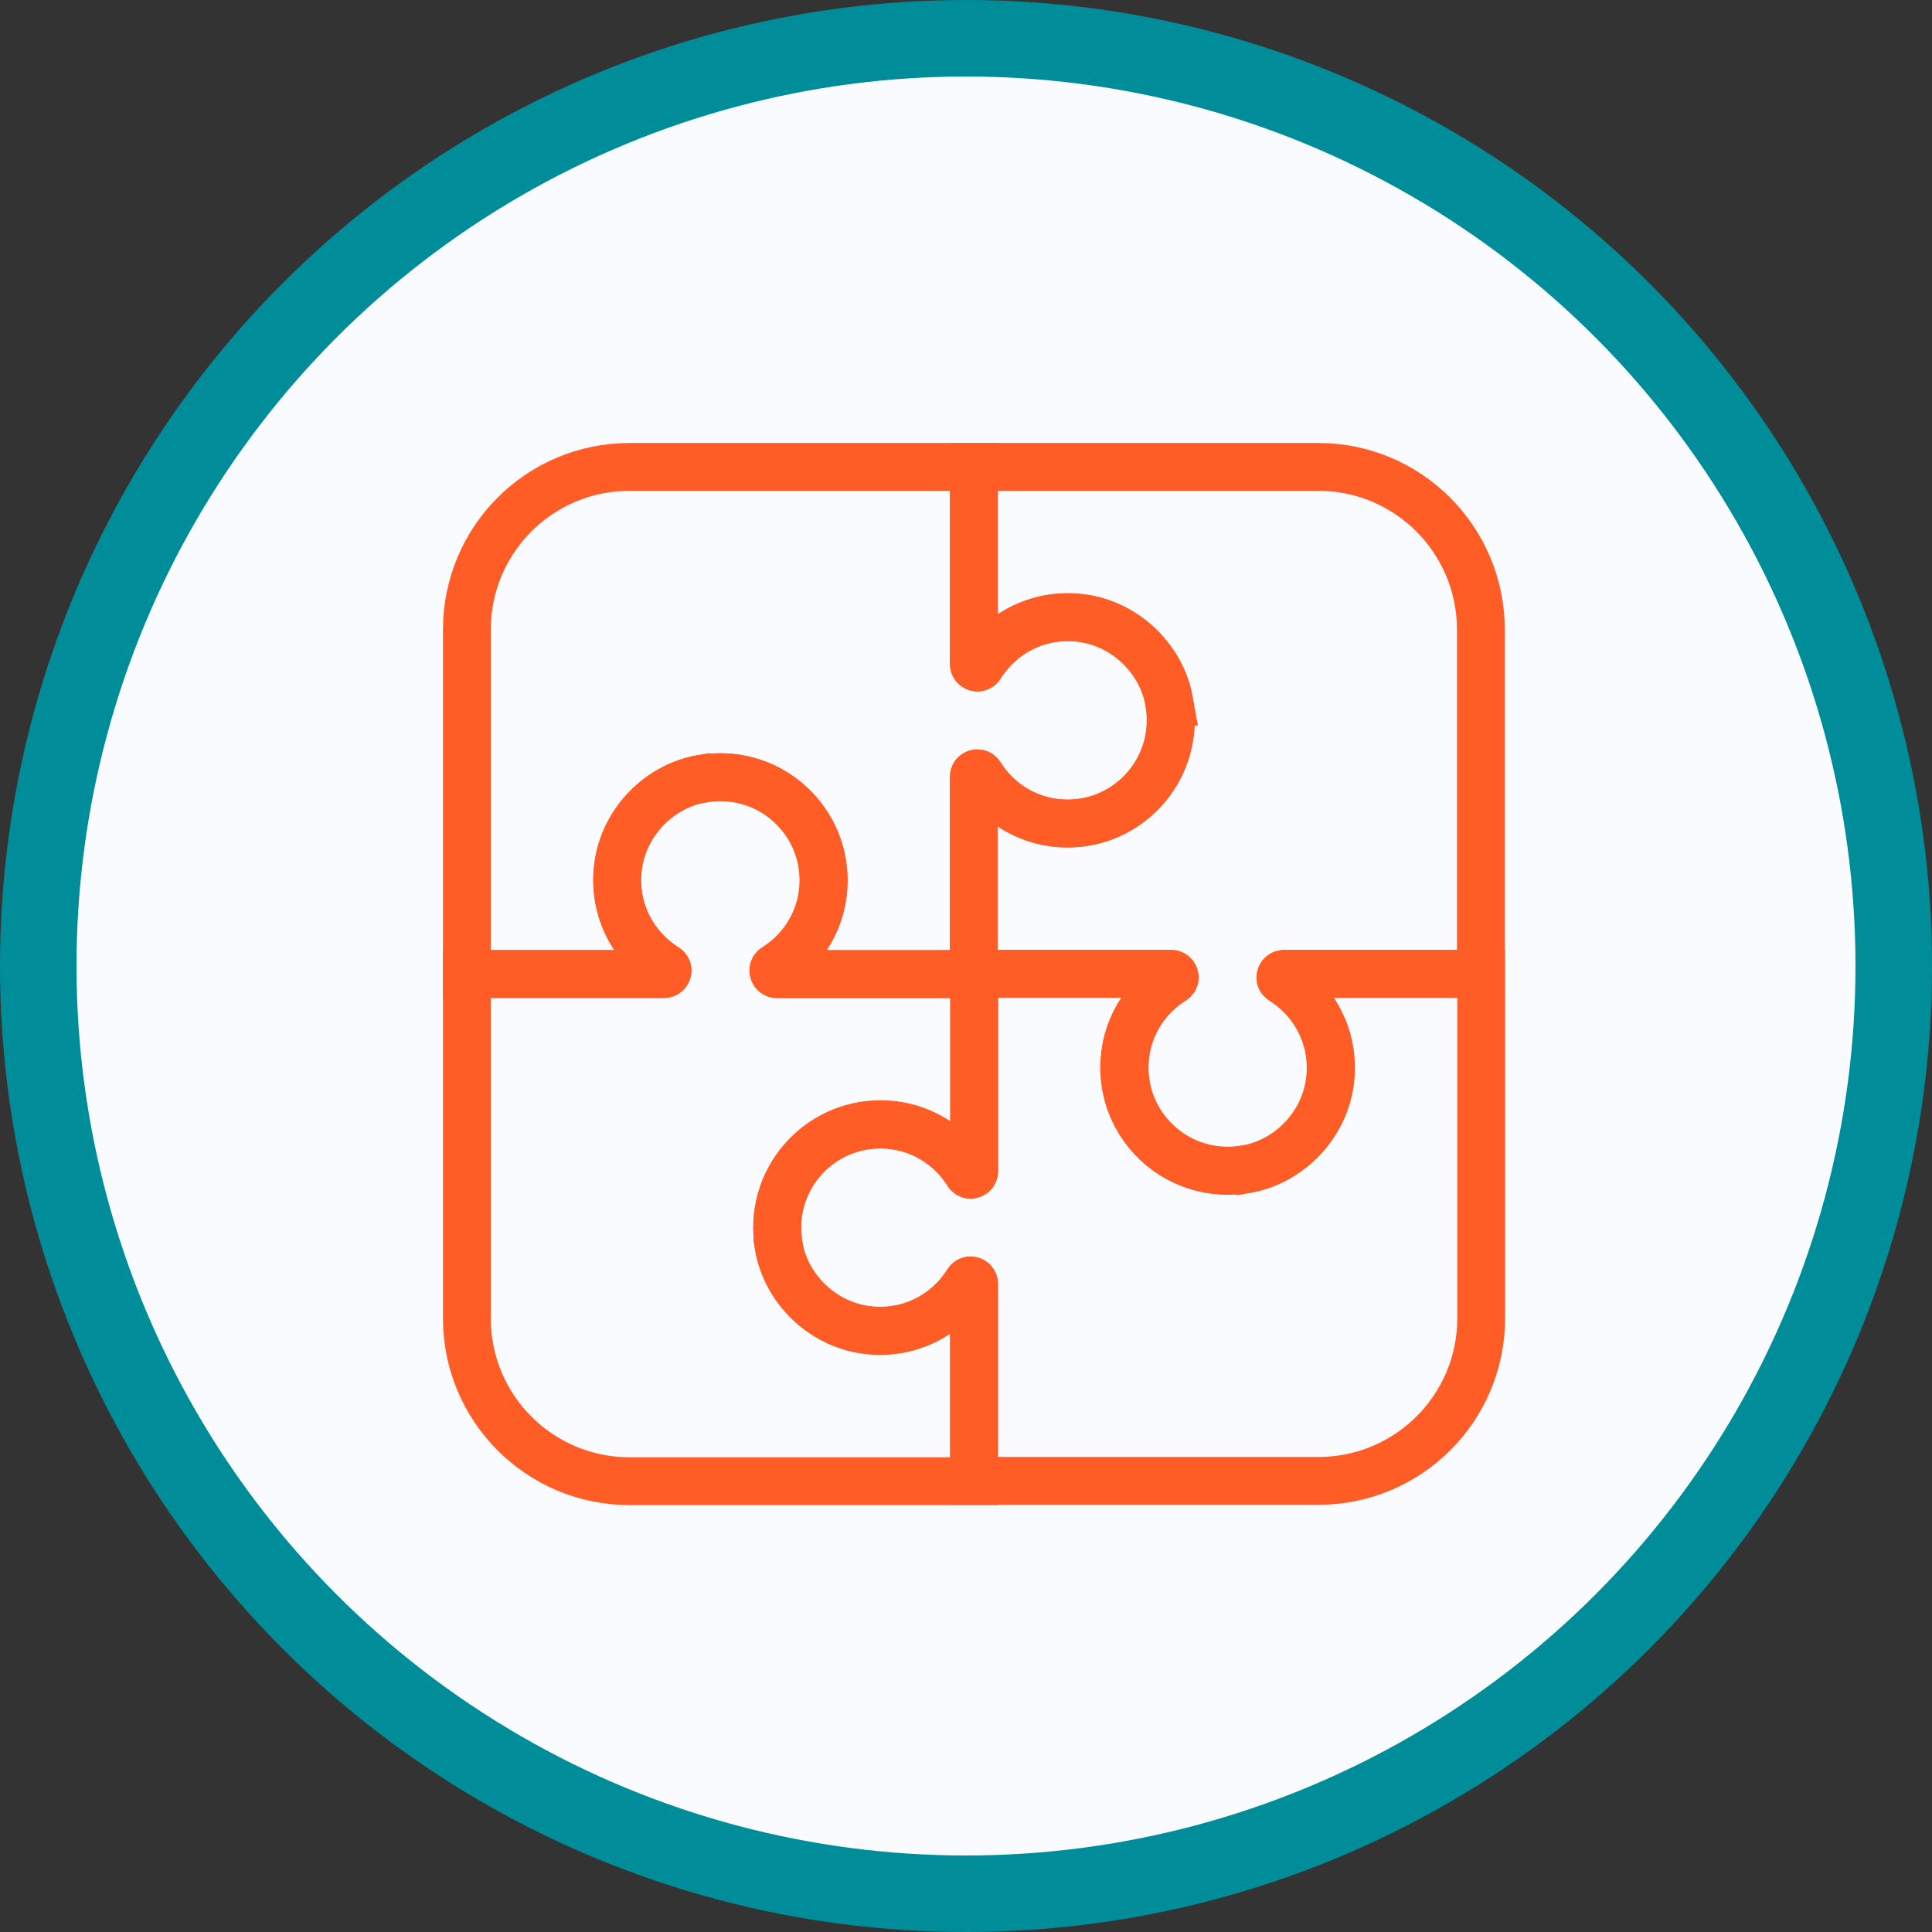 <svg width="101" height="101" viewBox="0 0 101 101" fill="none" xmlns="http://www.w3.org/2000/svg">
<rect x="0" y="0" width="101" height="101" fill="#333333" stroke="none"/>
<circle cx="50.5" cy="50.5" r="48.5" fill="#FAFBFE" stroke="#008D9A" stroke-width="4"/>
<path d="M61.131 36.681C60.738 34.474 58.906 32.686 56.691 32.337C54.406 31.98 52.347 33.061 51.248 34.823C51.152 34.971 50.916 34.893 50.916 34.718V24.408H32.913C28.211 24.408 24.408 28.211 24.408 32.913V50.916H34.71C34.884 50.916 34.963 50.681 34.815 50.585C33.061 49.495 31.971 47.436 32.328 45.151C32.677 42.935 34.465 41.103 36.672 40.711C40.083 40.109 43.049 42.717 43.049 46.014C43.049 47.951 42.028 49.634 40.502 50.585C40.353 50.681 40.432 50.916 40.606 50.916H50.908V40.615C50.908 40.441 51.143 40.362 51.239 40.51C52.19 42.037 53.873 43.057 55.81 43.057C59.107 43.057 61.715 40.092 61.122 36.681H61.131Z" stroke="#FF5C26" stroke-width="2.5" stroke-miterlimit="10"/>
<path d="M65.152 61.131C67.359 60.738 69.147 58.906 69.496 56.691C69.854 54.406 68.772 52.347 67.01 51.248C66.862 51.152 66.941 50.916 67.115 50.916H77.416V32.913C77.416 28.22 73.613 24.408 68.912 24.408H50.908V34.71C50.908 34.884 51.144 34.963 51.24 34.815C52.33 33.061 54.389 31.971 56.674 32.328C58.89 32.677 60.721 34.465 61.114 36.672C61.716 40.083 59.108 43.049 55.81 43.049C53.874 43.049 52.191 42.028 51.24 40.502C51.144 40.353 50.908 40.432 50.908 40.606V50.908H61.21C61.384 50.908 61.463 51.143 61.314 51.239C59.788 52.19 58.767 53.873 58.767 55.81C58.767 59.107 61.733 61.715 65.144 61.122L65.152 61.131Z" stroke="#FF5C26" stroke-width="2.5" stroke-miterlimit="10"/>
<path d="M40.711 65.152C41.103 67.359 42.935 69.147 45.151 69.496C47.436 69.853 49.494 68.772 50.593 67.01C50.689 66.861 50.925 66.94 50.925 67.114V77.416H68.928C73.621 77.416 77.433 73.613 77.433 68.911V50.908H67.132C66.957 50.908 66.879 51.143 67.027 51.239C68.78 52.33 69.871 54.388 69.513 56.673C69.164 58.889 67.376 60.721 65.169 61.113C61.758 61.715 58.793 59.107 58.793 55.81C58.793 53.873 59.813 52.19 61.34 51.239C61.488 51.143 61.41 50.908 61.235 50.908H50.934V61.209C50.934 61.384 50.698 61.462 50.602 61.314C49.651 59.787 47.968 58.767 46.032 58.767C42.734 58.767 40.126 61.733 40.719 65.143L40.711 65.152Z" stroke="#FF5C26" stroke-width="2.5" stroke-miterlimit="10"/>
<path d="M36.681 40.711C34.474 41.103 32.686 42.935 32.337 45.151C31.98 47.436 33.061 49.503 34.823 50.594C34.972 50.69 34.893 50.925 34.719 50.925H24.408V68.929C24.408 73.621 28.212 77.433 32.913 77.433H50.917V67.132C50.917 66.957 50.681 66.879 50.585 67.027C49.495 68.78 47.436 69.871 45.151 69.513C42.935 69.164 41.104 67.376 40.711 65.169C40.109 61.759 42.717 58.793 46.023 58.793C47.96 58.793 49.643 59.813 50.594 61.34C50.69 61.488 50.925 61.41 50.925 61.235V50.934H40.624C40.449 50.934 40.371 50.698 40.519 50.602C42.046 49.652 43.066 47.968 43.066 46.032C43.066 42.735 40.1 40.118 36.69 40.72L36.681 40.711Z" stroke="#FF5C26" stroke-width="2.5" stroke-miterlimit="10"/>
</svg>

